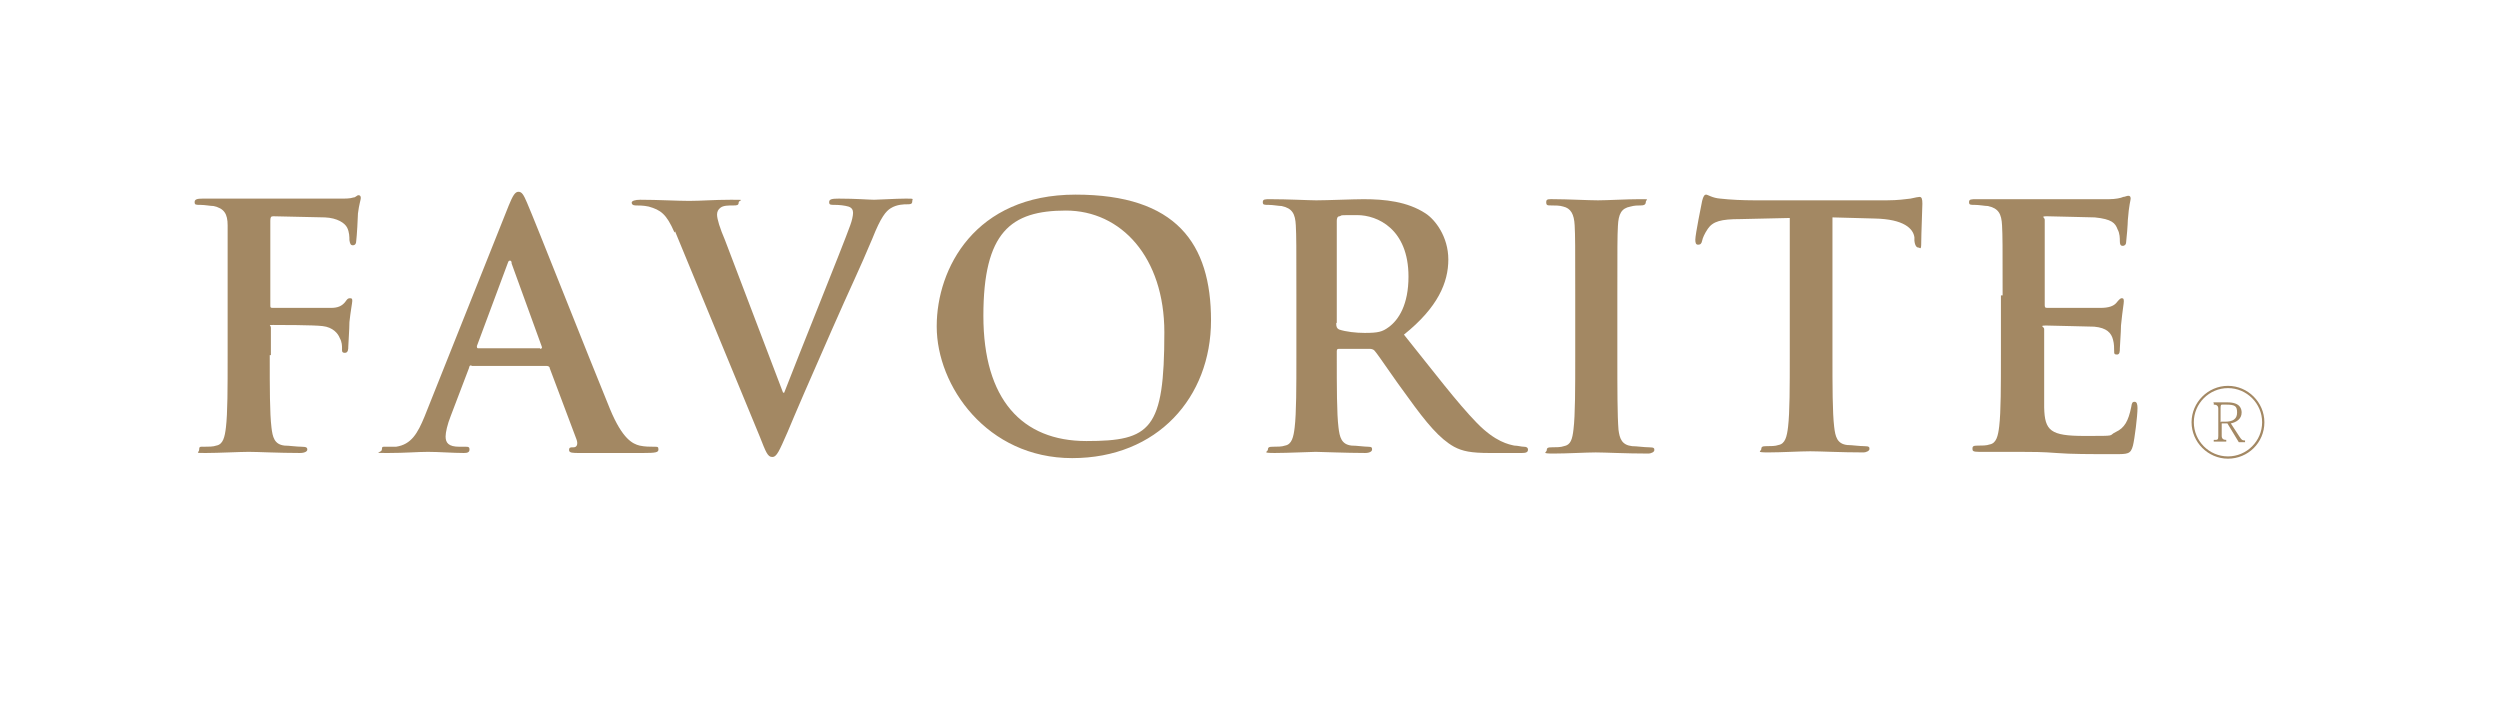<?xml version="1.0" encoding="UTF-8"?>
<svg xmlns="http://www.w3.org/2000/svg" version="1.1" viewBox="0 0 439.3 125.9">
  <defs>
    <style>
      .cls-1 {
        fill: #a38863;
      }
    </style>
  </defs>
  <!-- Generator: Adobe Illustrator 28.6.0, SVG Export Plug-In . SVG Version: 1.2.0 Build 709)  -->
  <g>
    <g id="_レイヤー_1" data-name="レイヤー_1">
      <g id="_レイヤー_1-2" data-name="_レイヤー_1">
        <g id="_レイヤー_1-2">
          <g>
            <g>
              <path class="cls-1" d="M47.4,62.5c0,5.7,0,10.1.3,12.6.2,1.7.5,3,2.3,3.2.8,0,2.1.2,3,.2s1,.2,1,.5-.4.6-1.3.6c-3.7,0-7.4-.2-9-.2s-5.3.2-7.5.2-1.2,0-1.2-.6.2-.5.9-.5,1.6,0,2.1-.2c1.2-.2,1.5-1.5,1.7-3.2.3-2.5.3-6.9.3-12.6v-22.9c0-2-.6-3-2.5-3.4-.5,0-1.5-.2-2.3-.2s-1,0-1-.5.5-.6,1.4-.6h24.1c1.1,0,1.8,0,2.4-.2.4,0,.6-.4.9-.4s.4.2.4.5-.3,1.1-.5,2.7c0,.6-.2,4.1-.3,4.8,0,.5-.2.8-.6.8s-.5-.3-.6-.9c0-.5,0-1.4-.4-2.2s-1.7-1.7-3.9-1.8l-9.1-.2c-.4,0-.5.2-.5.8v14.8c0,.4,0,.5.4.5h10.3c1.1,0,1.9-.3,2.5-1.1.3-.4.4-.6.8-.6s.4.2.4.5-.3,1.8-.5,3.7c0,1.2-.2,3.9-.2,4.3s0,1.1-.6,1.1-.5-.4-.5-.8,0-1.1-.4-1.8c-.3-.8-1.2-1.9-3-2.1-1.5-.2-7.7-.2-8.7-.2s-.4,0-.4.5v4.8h-.2Z"/>
              <path class="cls-1" d="M82.9,64.2c-.3,0-.4,0-.5.5l-3.2,8.4c-.6,1.5-.9,2.9-.9,3.6,0,1.1.5,1.8,2.4,1.8h.9c.7,0,.9,0,.9.5s-.4.6-1,.6c-1.9,0-4.4-.2-6.3-.2s-3.9.2-7,.2-1.1,0-1.1-.6.2-.5.7-.5h1.8c2.7-.4,3.8-2.4,5-5.3l14.8-37.1c.7-1.7,1.1-2.4,1.7-2.4s.9.5,1.5,1.9c1.4,3.2,10.9,27.3,14.6,36.3,2.2,5.3,4,6.1,5.2,6.4.9.2,1.8.2,2.5.2s.8,0,.8.5-.5.6-2.7.6h-11.2c-1.1,0-1.8,0-1.8-.5s.2-.5.8-.5.8-.6.5-1.4l-4.7-12.5c0-.3-.3-.4-.6-.4h-13.2,0ZM94.9,61.3c.3,0,.4-.2.3-.4l-5.3-14.6c0-.2,0-.5-.3-.5s-.3.3-.4.5l-5.4,14.5c0,.2,0,.4.2.4h10.9Z"/>
              <path class="cls-1" d="M118.5,40.8c-1.4-3.2-2.4-3.9-4.5-4.5-.9-.2-1.8-.2-2.3-.2s-.7-.2-.7-.5.6-.5,1.5-.5c3.1,0,6.5.2,8.6.2s4.3-.2,7.3-.2,1.4,0,1.4.5-.4.5-.9.5c-.9,0-1.8,0-2.3.4-.4.3-.6.7-.6,1.2,0,.8.5,2.4,1.4,4.5l10.2,26.8h.2c2.5-6.5,10.2-25.5,11.6-29.4.3-.8.5-1.7.5-2.2s-.2-.9-.8-1.1c-.7-.2-1.6-.3-2.4-.3s-1,0-1-.5.5-.6,1.7-.6c3,0,5.4.2,6.2.2s3.8-.2,5.5-.2,1.2,0,1.2.5-.4.5-.9.5-1.8,0-2.9.7c-.8.5-1.7,1.5-3.2,5.3-2.3,5.5-3.9,8.7-7.1,16-3.8,8.6-6.6,15.1-7.8,18-1.5,3.4-1.9,4.4-2.7,4.4s-1.1-.8-2.2-3.6l-14.9-36.1v.2h0Z"/>
              <path class="cls-1" d="M164.6,57.3c0-10.1,6.7-23.1,24.4-23.1s23.8,8.6,23.8,22.1-9.4,24.2-24.4,24.2-23.8-12.7-23.8-23.1h0ZM204.6,58.4c0-13.2-7.6-21.4-17.3-21.4s-14.5,3.8-14.5,18.5,6.8,22,18.1,22,13.7-2,13.7-19.1Z"/>
              <path class="cls-1" d="M227.8,52.1c0-9,0-10.6-.1-12.5-.1-2-.6-3-2.5-3.4-.5,0-1.5-.2-2.3-.2s-1,0-1-.5.4-.5,1.3-.5c3.1,0,6.8.2,8.1.2,2,0,6.5-.2,8.3-.2,3.7,0,7.7.4,10.9,2.5,1.7,1.1,4,4.1,4,8.1s-1.8,8.4-7.8,13.2c5.3,6.6,9.3,11.9,12.8,15.5,3.3,3.4,5.7,3.8,6.6,4,.6,0,1.2.2,1.7.2s.7.2.7.5c0,.5-.4.6-1.1.6h-5.6c-3.3,0-4.8-.3-6.3-1.1-2.5-1.4-4.8-4.1-8.1-8.7-2.4-3.2-5.1-7.3-5.8-8.1-.3-.4-.7-.4-1.1-.4h-5.1c-.3,0-.5,0-.5.4v.8c0,5.5,0,10.2.3,12.6.2,1.7.5,3,2.3,3.2.9,0,2.2.2,2.9.2s.7.2.7.5-.4.6-1.2.6c-3.4,0-7.8-.2-8.7-.2s-4.8.2-7.2.2-1.2-.2-1.2-.6.2-.5.9-.5,1.6,0,2.1-.2c1.2-.2,1.5-1.5,1.7-3.2.3-2.5.3-7.1.3-12.6v-10.4ZM234.8,56.8c0,.6.1.9.5,1.1,1.2.4,3,.6,4.5.6,2.4,0,3.1-.2,4.2-1,1.8-1.3,3.5-4,3.5-8.9,0-8.4-5.5-10.8-9-10.8s-2.5,0-3.1.2c-.4,0-.5.4-.5.8v17.9h0Z"/>
              <path class="cls-1" d="M276.8,52.1c0-9,0-10.6-.1-12.5-.1-2-.7-3-2-3.3-.6-.2-1.4-.2-2.1-.2s-.9,0-.9-.6.5-.5,1.4-.5c2.2,0,6,.2,7.7.2s5-.2,7.2-.2,1.2,0,1.2.5-.4.6-.9.6-1.1,0-1.8.2c-1.6.3-2.1,1.3-2.2,3.4-.1,1.9-.1,3.5-.1,12.5v10.4c0,5.7,0,10.4.2,12.9.2,1.6.6,2.7,2.4,2.9.8,0,2.1.2,3,.2s.9.2.9.5-.5.6-1.1.6c-3.9,0-7.6-.2-9.2-.2s-5.1.2-7.4.2-1.2-.2-1.2-.6.2-.5.9-.5,1.6,0,2.1-.2c1.2-.2,1.5-1.2,1.7-3,.3-2.5.3-7.1.3-12.9v-10.4Z"/>
              <path class="cls-1" d="M314.6,38.3l-8.8.2c-3.4,0-4.8.4-5.7,1.7-.6.9-.9,1.6-1,2.1s-.3.7-.7.7-.5-.3-.5-.9c0-.9,1.1-6.3,1.2-6.8.2-.8.4-1.1.7-1.1s1.1.6,2.5.7c1.7.2,4,.3,5.9.3h23.4c1.9,0,3.2-.2,4.1-.3.9-.2,1.4-.3,1.6-.3.4,0,.5.4.5,1.2s-.2,5.3-.2,6.8-.2.9-.5.9-.6-.3-.7-1.2v-.6c-.2-1.5-1.8-3.2-7-3.3l-7.4-.2v24.2c0,5.4,0,10.1.3,12.6.2,1.7.5,3,2.3,3.2.8,0,2.1.2,3,.2s.9.2.9.5-.5.6-1.1.6c-3.9,0-7.6-.2-9.3-.2s-5.1.2-7.4.2-1.2-.2-1.2-.6.2-.5.9-.5,1.6,0,2.1-.2c1.2-.2,1.5-1.5,1.7-3.2.3-2.5.3-7.1.3-12.6v-24.2h.1Z"/>
              <path class="cls-1" d="M351.9,52.1c0-9,0-10.6-.1-12.5-.1-2-.6-3-2.5-3.4-.5,0-1.5-.2-2.3-.2s-1,0-1-.5.4-.5,1.3-.5h23.3c1.1,0,2.1-.2,2.5-.4.3,0,.6-.2.9-.2s.4.2.4.5-.3,1.1-.5,3.8c0,.6-.2,3.2-.3,3.9,0,.3-.2.6-.6.6s-.5-.3-.5-.8,0-1.4-.4-2.1c-.4-1.1-1-1.8-4-2.1-1,0-7.2-.2-8.4-.2s-.4.2-.4.6v14.9c0,.4,0,.6.4.6h9.4c1.4,0,2.3-.3,2.8-.9.4-.5.7-.8.9-.8s.4,0,.4.5-.2,1.3-.5,4.3c0,1.2-.2,3.5-.2,4s0,1.1-.5,1.1-.5-.2-.5-.5c0-.6,0-1.4-.2-2.1-.3-1.2-1.1-2.1-3.3-2.3-1.1,0-7-.2-8.4-.2s-.4.2-.4.6v13.8c.1,4.1,1.1,5,7.1,5s4,0,5.5-.7,2.2-1.9,2.7-4.4c.1-.7.2-.9.6-.9s.5.5.5,1.1c0,1.4-.5,5.4-.8,6.6-.4,1.5-.9,1.5-3.2,1.5-4.4,0-7.7,0-10.2-.2s-4.4-.2-6.1-.2h-7.5c-1.2,0-1.2-.2-1.2-.6s.2-.5.9-.5,1.6,0,2.1-.2c1.2-.2,1.5-1.5,1.7-3.2.3-2.5.3-7.1.3-12.6v-10.4h.3v.2Z"/>
            </g>
            <path class="cls-1" d="M397.9,74.2c0,3.6-2.9,6.4-6.4,6.4s-6.4-2.9-6.4-6.4,2.9-6.4,6.4-6.4,6.4,2.9,6.4,6.4ZM385.5,74.2c0,3.3,2.7,6,6,6s6-2.7,6-6-2.7-6-6-6-6,2.7-6,6ZM388.9,70.7h2.5c2.3,0,2.5,1.2,2.5,1.8,0,1.1-.9,1.7-1.9,1.9l1.5,2.3c.4.6.5.7,1,.7v.3h-1.1l-2-3.3h-1v2.2c0,.5.3.7.8.7v.3h-2.2v-.3c.7,0,.8,0,.8-.7v-4.8c0-.5-.3-.7-.8-.7v-.3h0ZM390.3,74.1h.7c1.4,0,2.1-.5,2.1-1.6s-.3-1.4-1.9-1.4h-.7c-.2,0-.3,0-.3.6v2.5h0Z"/>
          </g>
        </g>
      </g>
    </g>
  </g>
</svg>